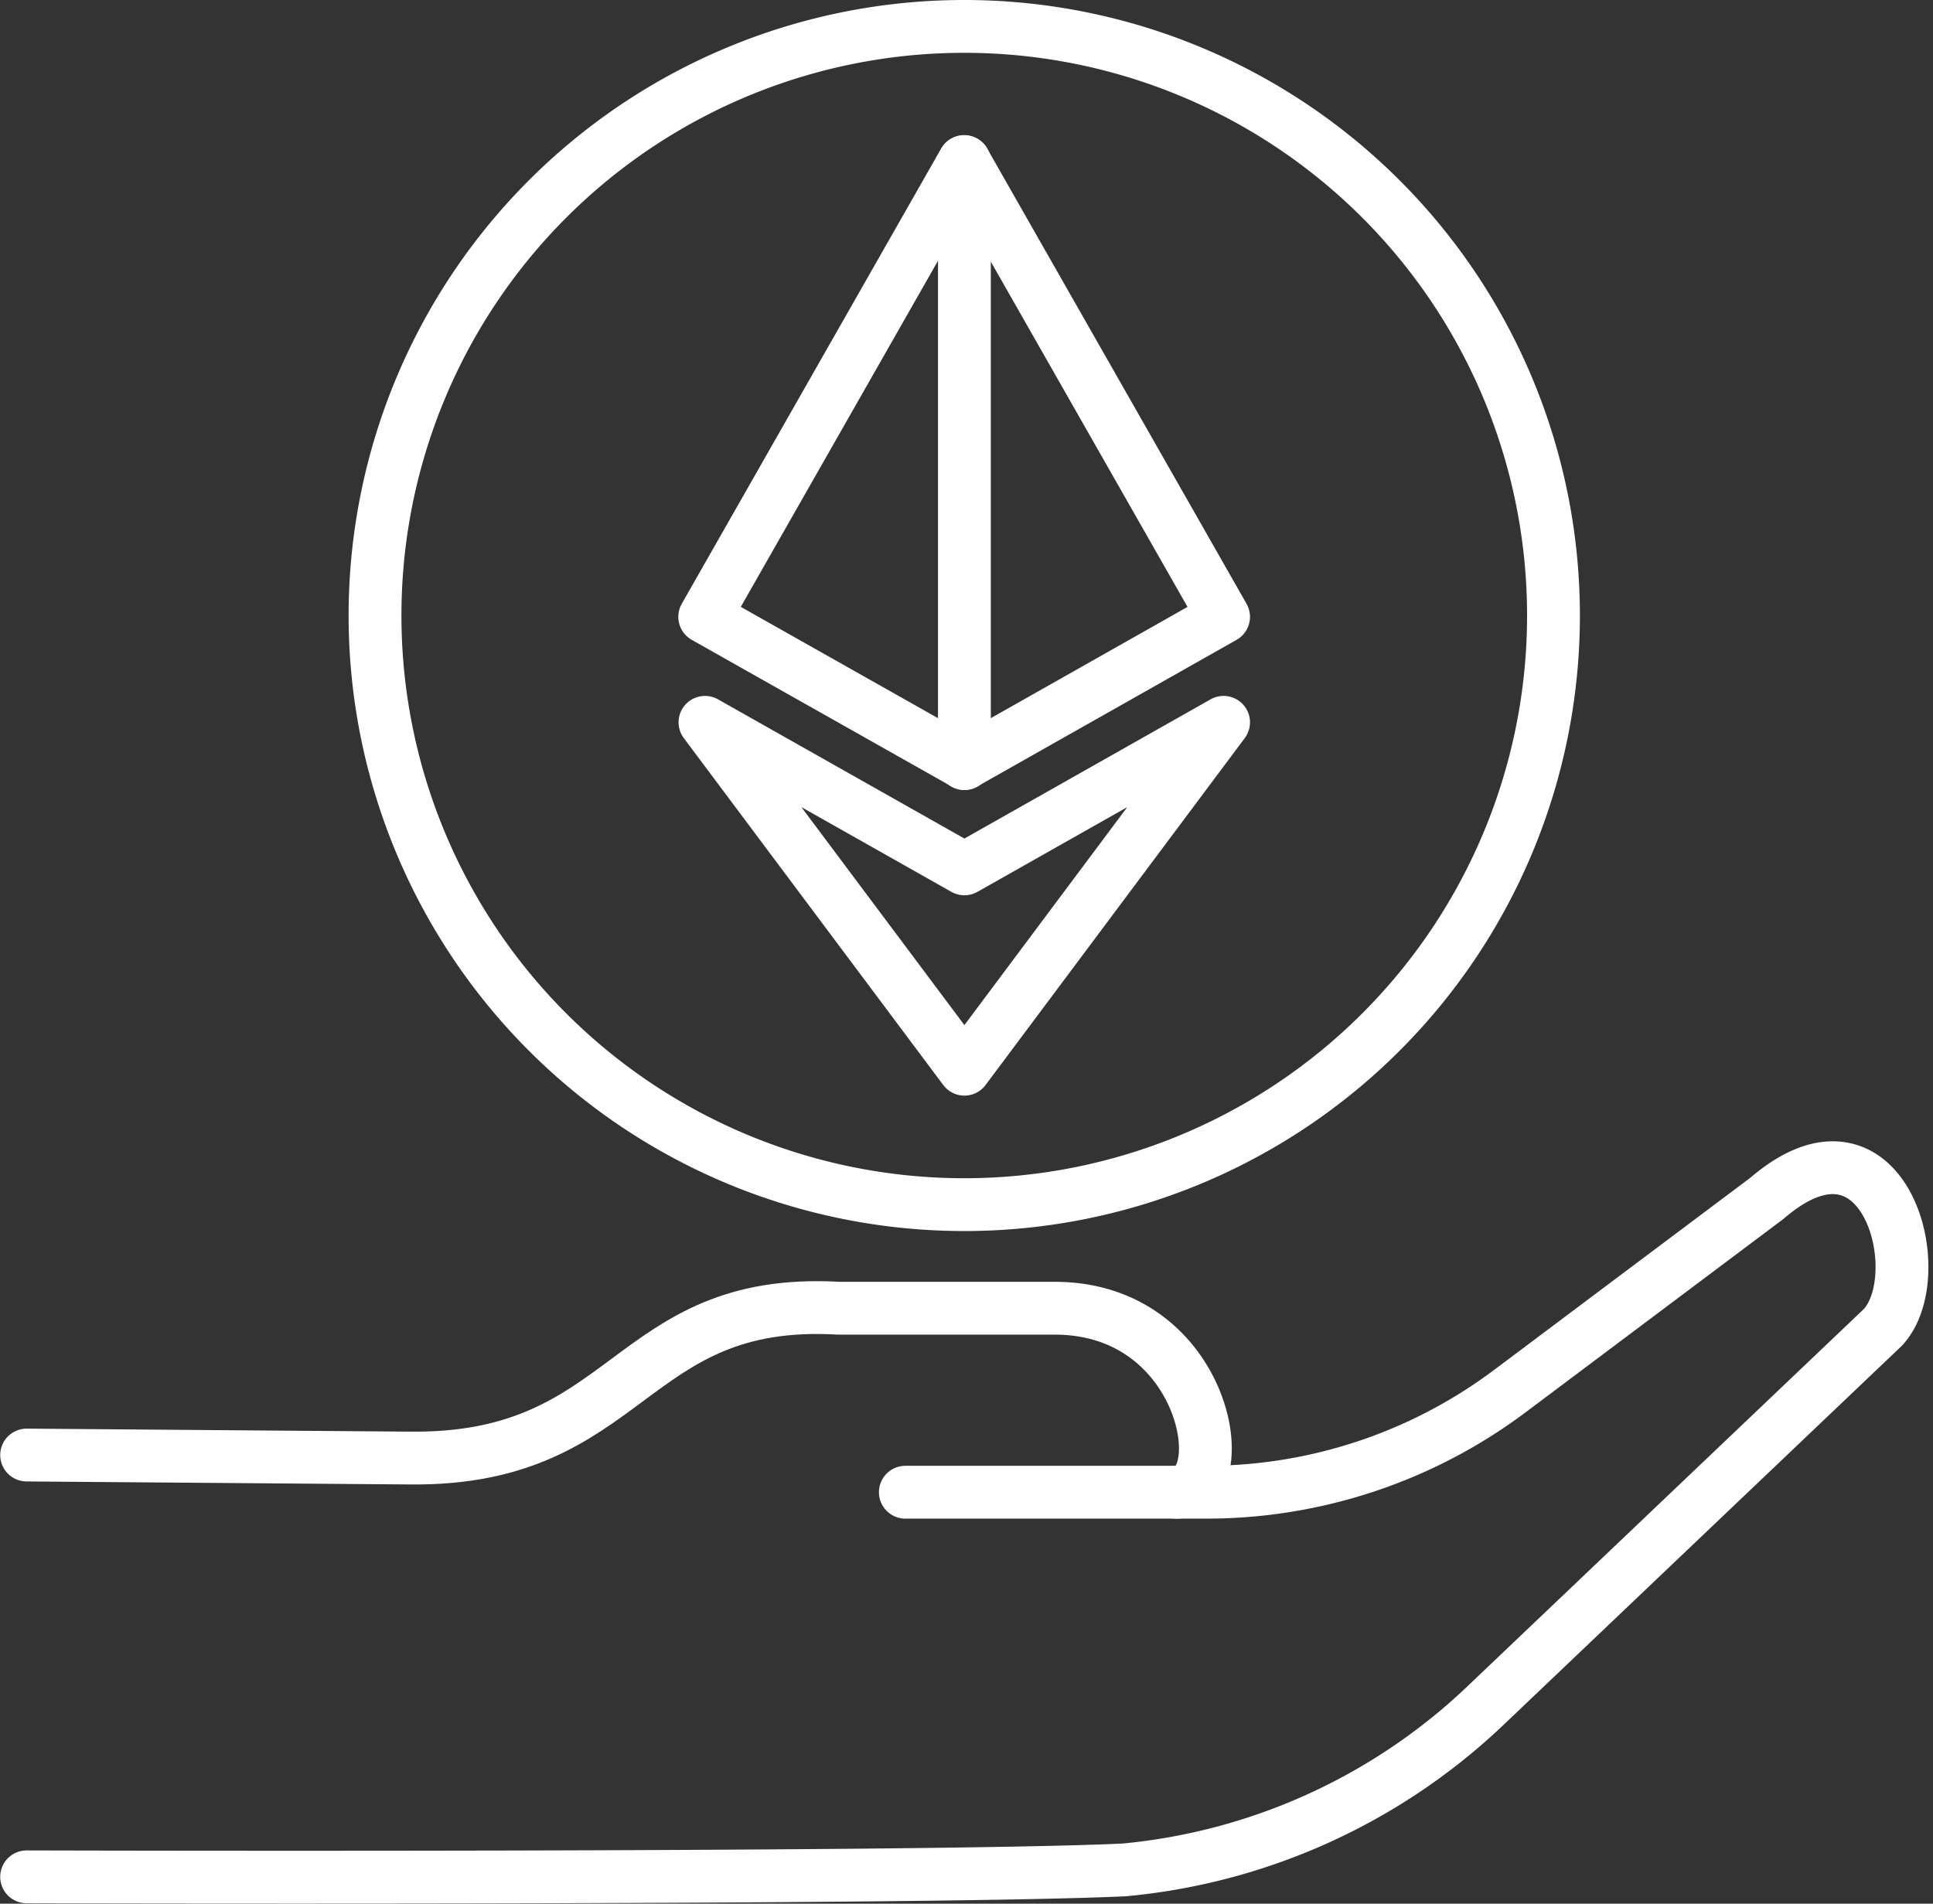 <svg xmlns="http://www.w3.org/2000/svg" width="36.591" height="36.044" viewBox="0 0 36.591 36.044">
  <rect x="0" y="0" width="36.591" height="36.044" fill="#333333" stroke="none"/>
  <g id="lending-borrow" transform="translate(-299.496 -802.028)">
    <path id="Path_317" data-name="Path 317" d="M197.419,345.032s16.871.05,20.777-.131a11.46,11.46,0,0,0,6.79-3.065l7.573-7.209c.923-1,.028-4.359-2.2-2.439l-4.862,3.647a9.575,9.575,0,0,1-5.744,1.915h-5.7" transform="translate(102.581 492.531)" fill="none" stroke="#fff" stroke-linecap="round" stroke-linejoin="round" stroke-width="1"/>
    <path id="Path_318" data-name="Path 318" d="M197.419,338.766l7.261.057c4.191.045,4.1-3.065,8.107-2.837H216.9c2.866.015,3.417,3.485,2.28,3.485" transform="translate(102.581 490.811)" fill="none" stroke="#fff" stroke-linecap="round" stroke-linejoin="round" stroke-width="1"/>
    <path id="Path_319" data-name="Path 319" d="M228.422,308.8l-4.906,2.775L218.6,308.8l4.911-8.621Z" transform="translate(94.236 504.907)" fill="none" stroke="#fff" stroke-linecap="round" stroke-linejoin="round" stroke-width="1"/>
    <path id="Path_320" data-name="Path 320" d="M228.422,317.694l-4.906,6.568-4.911-6.568,4.911,2.775Z" transform="translate(94.236 498.01)" fill="none" stroke="#fff" stroke-linecap="round" stroke-linejoin="round" stroke-width="1"/>
    <line id="Line_150" data-name="Line 150" y2="11.396" transform="translate(317.752 805.091)" fill="none" stroke="#fff" stroke-linecap="round" stroke-linejoin="round" stroke-width="1"/>
    <path id="Path_321" data-name="Path 321" d="M230.608,307.109a11.154,11.154,0,1,1-11.154-11.154A11.154,11.154,0,0,1,230.608,307.109Z" transform="translate(98.295 506.573)" fill="none" stroke="#fff" stroke-linecap="round" stroke-linejoin="round" stroke-width="1"/>
  </g>
</svg>
